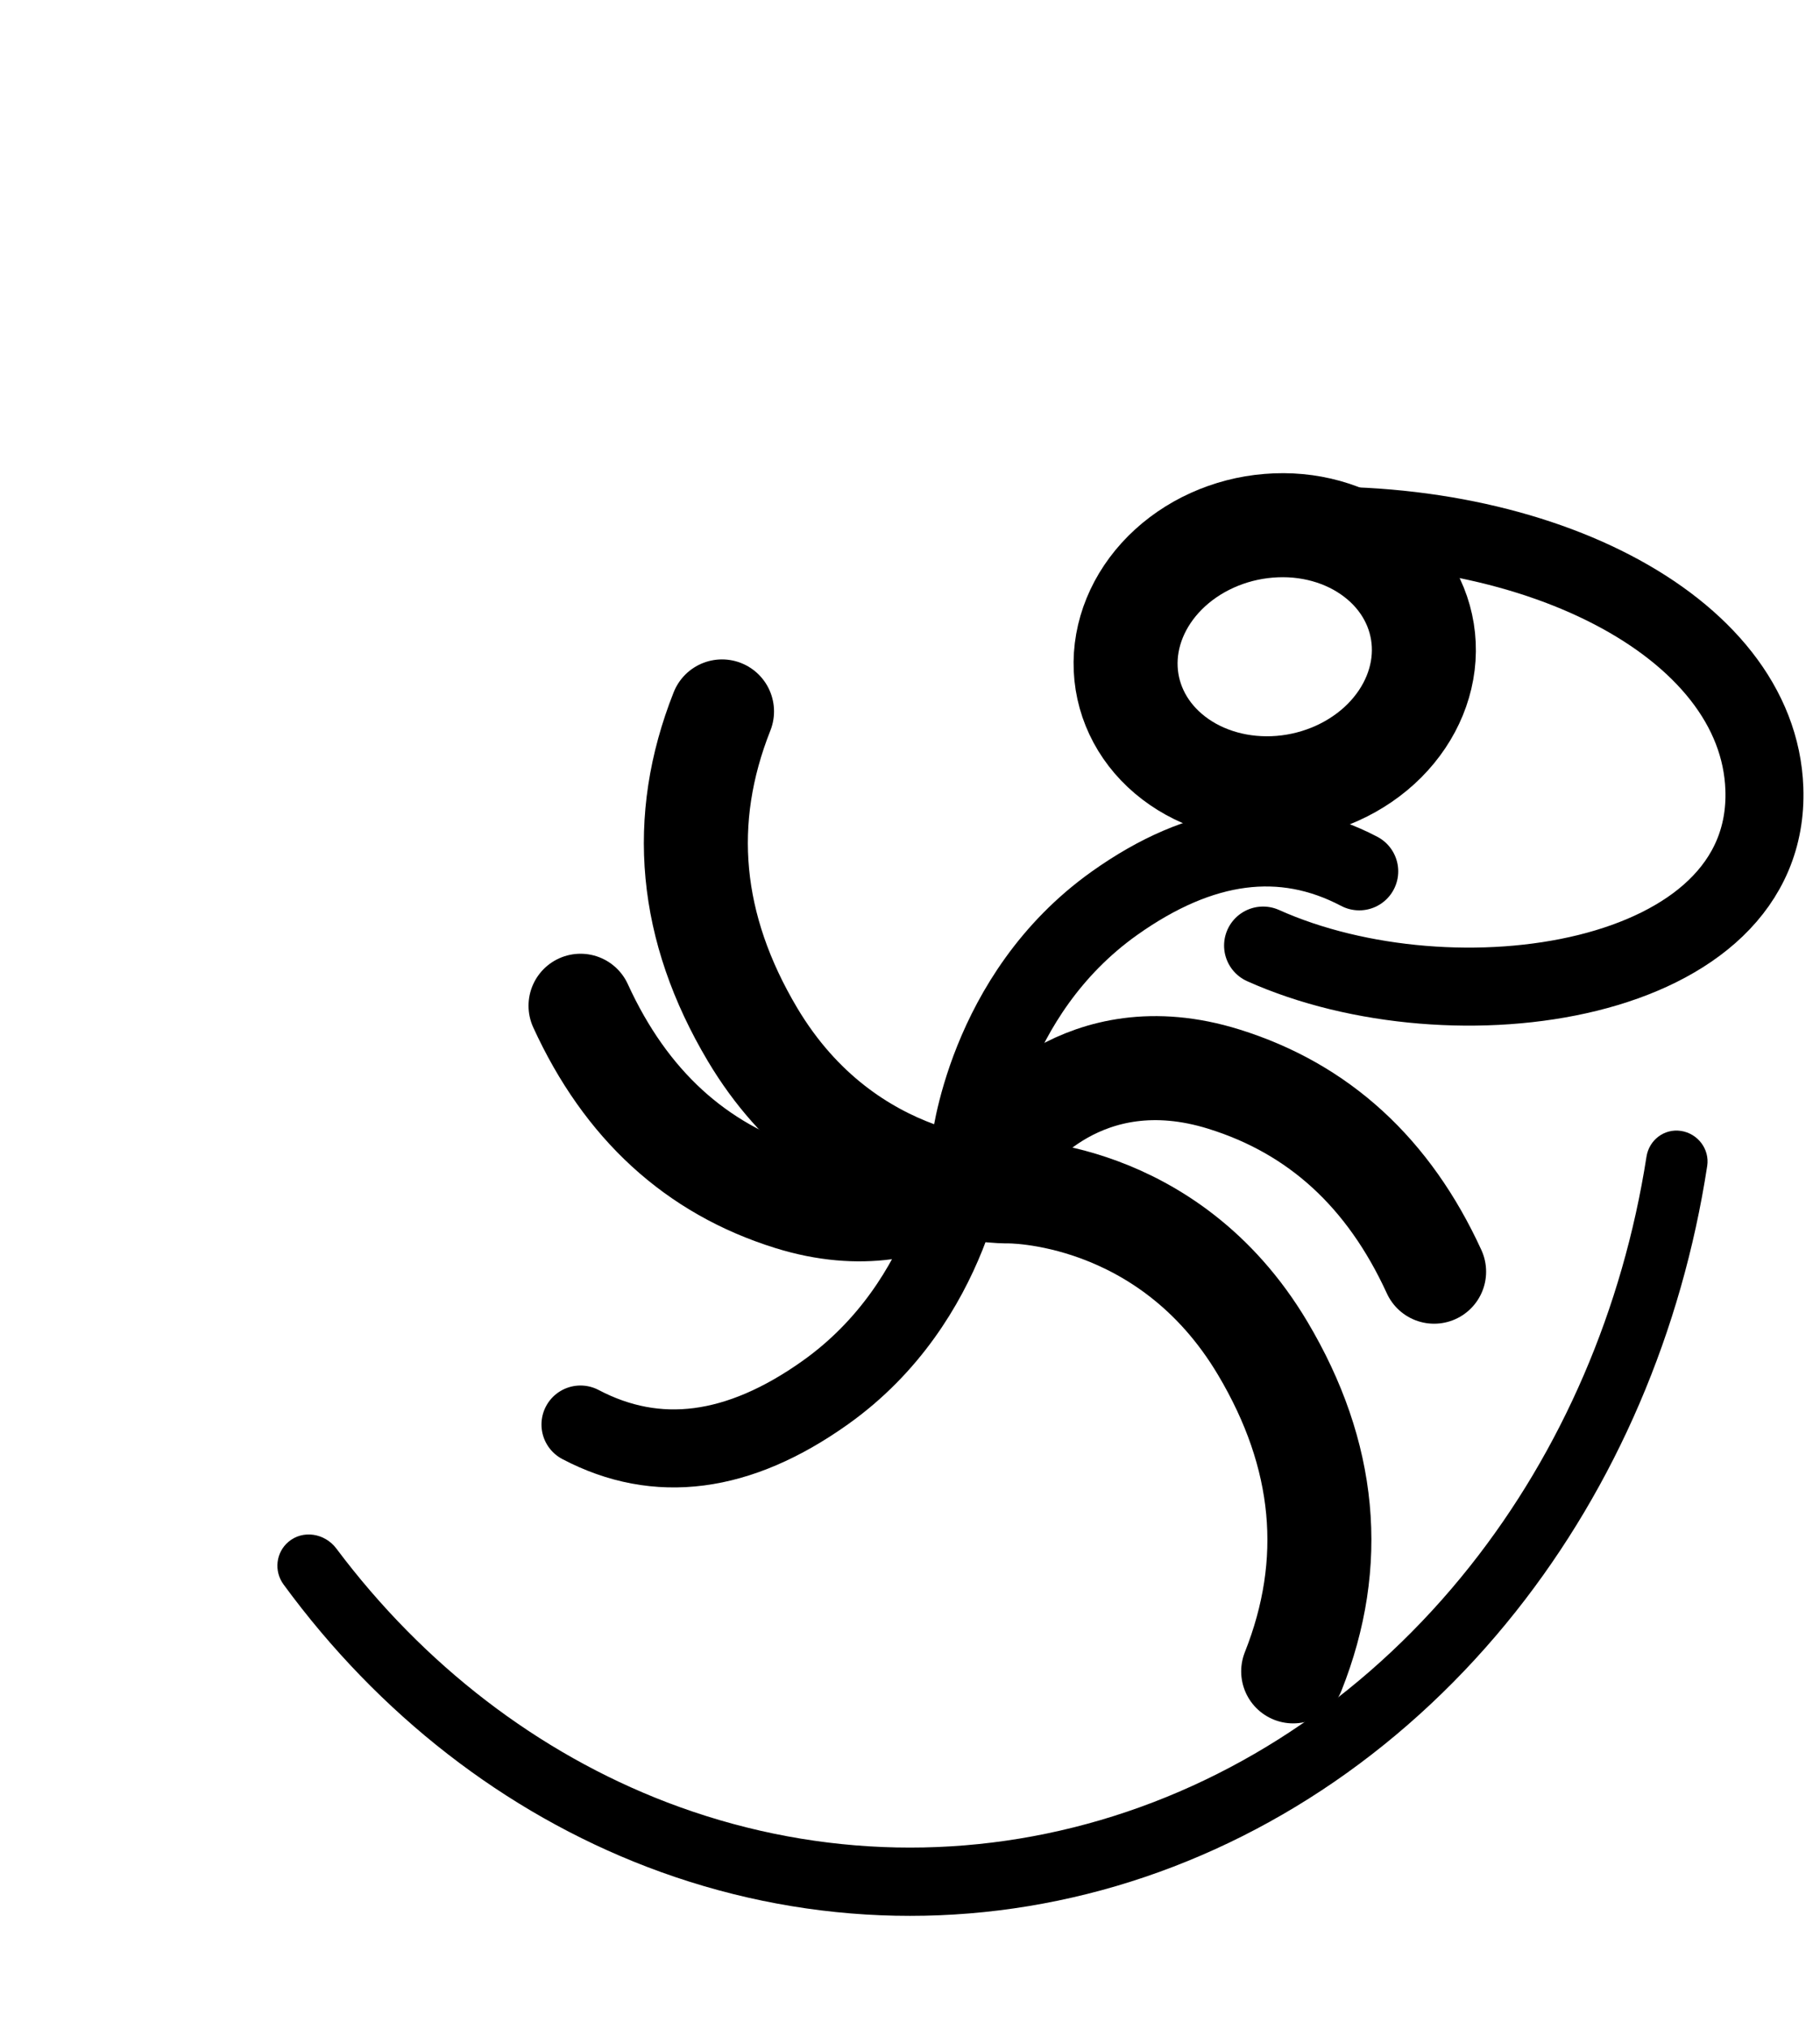 <svg width="35" height="39" viewBox="0 0 35 39" fill="none" xmlns="http://www.w3.org/2000/svg">
<path d="M27.38 12.391C27.411 13.058 27.138 13.723 26.623 14.24C26.107 14.756 25.39 15.081 24.63 15.143C23.87 15.205 23.129 14.999 22.57 14.57C22.01 14.142 21.679 13.526 21.648 12.858C21.617 12.191 21.89 11.525 22.405 11.009C22.921 10.493 23.638 10.168 24.398 10.107C25.158 10.044 25.899 10.25 26.458 10.679C27.018 11.107 27.349 11.723 27.38 12.391Z" stroke="black" stroke-width="2" stroke-linecap="round" stroke-linejoin="round"/>
<path d="M24.403 10.141C29.425 9.79 33.819 12.01 33.93 15.161C34.064 18.943 27.944 19.817 24.29 18.177" stroke="black" stroke-width="1.5" stroke-linecap="round" stroke-linejoin="round"/>
<path d="M13.885 13.676C13.056 15.765 13.251 17.835 14.471 19.886C16.302 22.961 19.377 22.902 19.377 22.902C19.377 22.902 22.453 22.844 24.283 25.919C25.504 27.97 25.699 30.04 24.869 32.129" stroke="black" stroke-width="2" stroke-linecap="round" stroke-linejoin="round"/>
<path d="M27.579 24.446C26.708 22.546 25.362 21.313 23.538 20.745C20.803 19.892 19.371 21.89 19.371 21.89C19.371 21.89 17.941 23.888 15.205 23.036C13.381 22.468 12.034 21.235 11.164 19.334" stroke="black" stroke-width="2" stroke-linecap="round" stroke-linejoin="round"/>
<path d="M26.139 16.75C24.667 15.976 23.098 16.181 21.434 17.362C18.939 19.135 18.651 22.067 18.651 22.067C18.651 22.067 18.364 25 15.868 26.772C14.204 27.954 12.635 28.158 11.163 27.384" stroke="black" stroke-width="1.5" stroke-linecap="round" stroke-linejoin="round"/>
<path d="M32.327 21.74C32.65 21.789 32.88 22.091 32.831 22.413C32.344 25.589 31.073 28.556 29.153 30.976C27.116 33.544 24.441 35.381 21.467 36.256C18.493 37.13 15.353 37.002 12.444 35.888C9.702 34.838 7.282 32.956 5.453 30.459C5.263 30.199 5.307 29.843 5.546 29.64C5.822 29.405 6.245 29.47 6.469 29.769C8.147 32.007 10.345 33.696 12.827 34.647C15.516 35.676 18.418 35.795 21.167 34.987C23.916 34.179 26.388 32.48 28.27 30.107C30.036 27.881 31.208 25.155 31.663 22.236C31.713 21.914 32.005 21.691 32.327 21.74Z" fill="black"/>
</svg>
